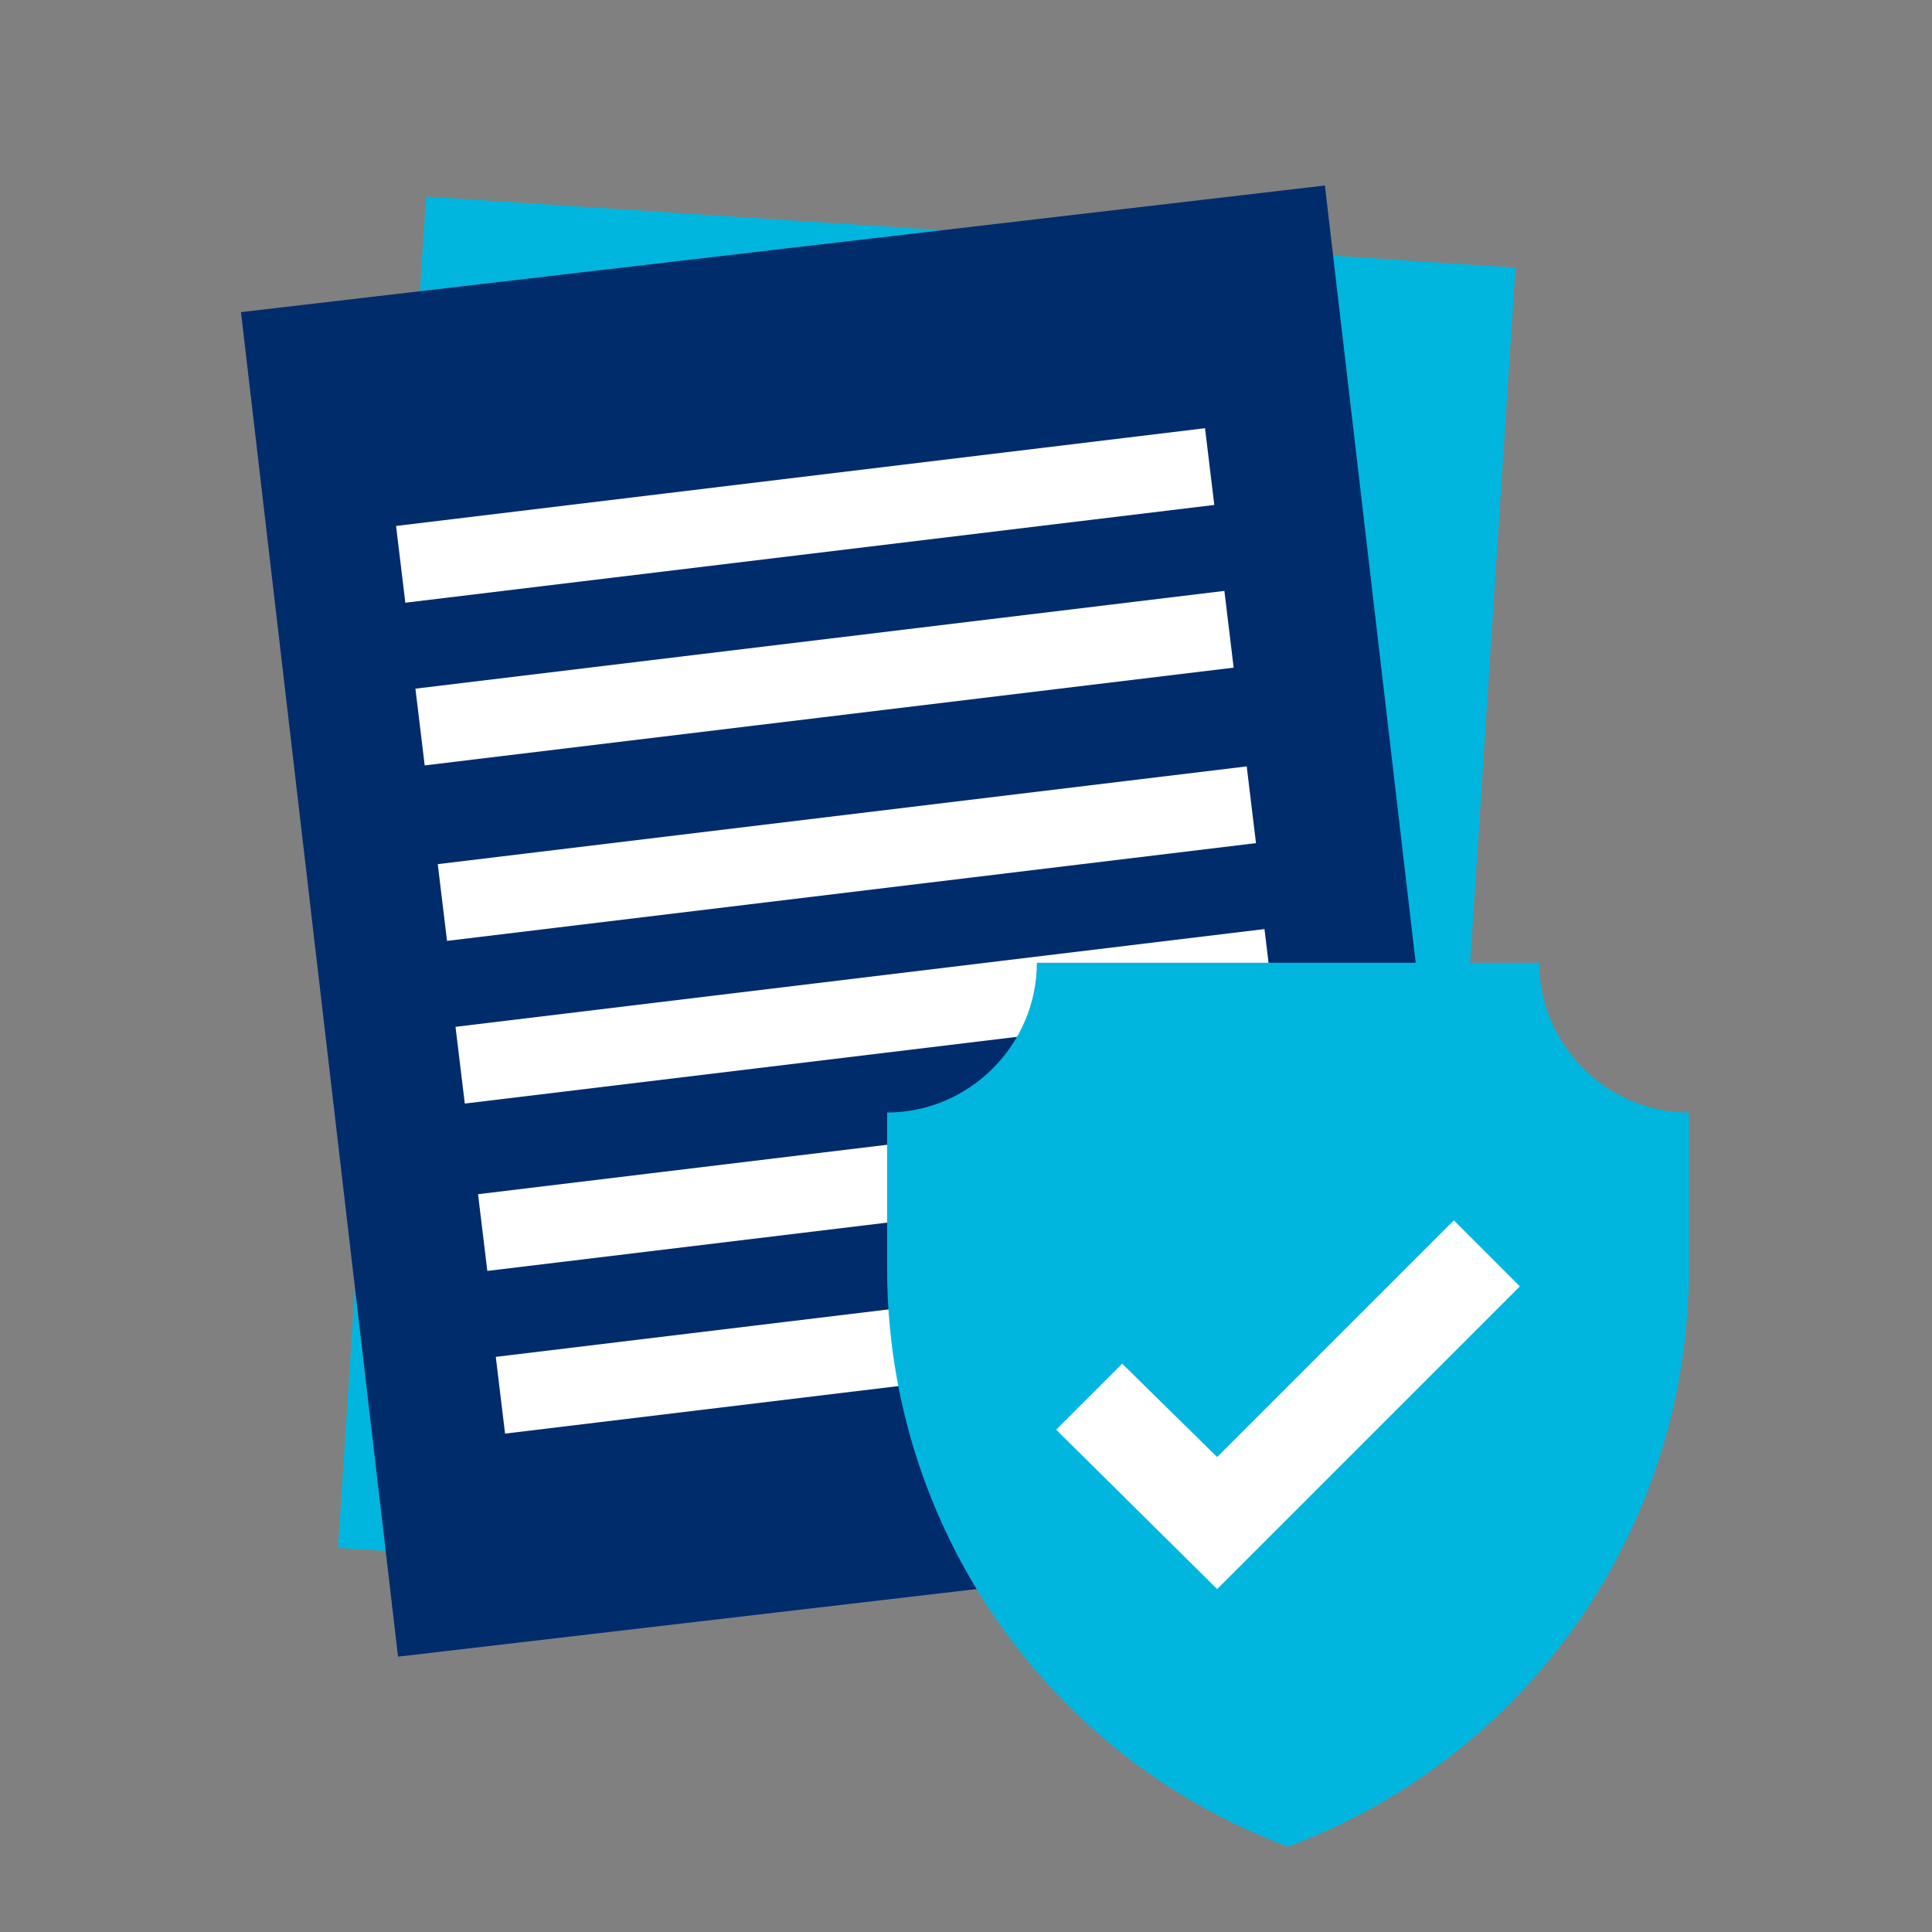 <?xml version="1.0" encoding="utf-8"?>
<!-- Generator: Adobe Illustrator 27.5.0, SVG Export Plug-In . SVG Version: 6.00 Build 0)  -->
<svg version="1.1" id="Layer_1" xmlns="http://www.w3.org/2000/svg" xmlns:xlink="http://www.w3.org/1999/xlink" x="0px" y="0px"
	 viewBox="0 0 120 120" style="enable-background:new 0 0 120 120;" xml:space="preserve">
<rect x="0" y="0" width="120" height="120" fill="#808080" stroke="none"/>
<style type="text/css">
	.st0{fill:none;}
	.st1{fill:#00B6DE;}
	.st2{fill:#002C6C;}
	.st3{fill:#FFFFFF;}
</style>
<rect x="0.1" y="0.1" class="st0" width="120" height="120"/>
<rect x="6.5" y="6.5" class="st0" width="107.1" height="107.1"/>
<g>
	<g>
		<g>
			
				<rect x="23.8" y="10.8" transform="matrix(0.991 -0.131 0.131 0.991 -6.426 8.003)" class="st0" width="67.8" height="84.1"/>
		</g>
		<g>
			
				<rect x="15.6" y="22.5" transform="matrix(6.505833e-02 -0.998 0.998 6.505833e-02 -2.477 110.246)" class="st1" width="84.1" height="67.8"/>
		</g>
		<g>
			
				<rect x="19.6" y="15.2" transform="matrix(0.993 -0.116 0.116 0.993 -6.259 6.567)" class="st2" width="67.8" height="84.1"/>
		</g>
		<g>
			<g>
				
					<rect x="24.7" y="29.6" transform="matrix(0.993 -0.12 0.12 0.993 -3.479 6.24)" class="st3" width="50.6" height="4.8"/>
			</g>
			<g>
				
					<rect x="25.9" y="39.7" transform="matrix(0.993 -0.12 0.12 0.993 -4.68 6.46)" class="st3" width="50.6" height="4.8"/>
			</g>
			<g>
				
					<rect x="27.3" y="50.6" transform="matrix(0.993 -0.12 0.12 0.993 -5.991 6.704)" class="st3" width="50.6" height="4.8"/>
			</g>
			<g>
				
					<rect x="28.4" y="60.7" transform="matrix(0.993 -0.12 0.12 0.993 -7.192 6.911)" class="st3" width="50.6" height="4.8"/>
			</g>
			<g>
				
					<rect x="29.8" y="71.1" transform="matrix(0.993 -0.12 0.12 0.993 -8.431 7.147)" class="st3" width="50.6" height="4.8"/>
			</g>
			<g>
				
					<rect x="30.9" y="81.2" transform="matrix(0.993 -0.12 0.12 0.993 -9.633 7.354)" class="st3" width="50.6" height="4.8"/>
			</g>
		</g>
	</g>
	<g>
		<path class="st1" d="M80,114.7L80,114.7c15-5.6,24.9-19.9,24.9-35.9v-9.7c-5.1,0-9.3-4.2-9.3-9.3H80H64.4c0,5.1-4.2,9.3-9.3,9.3
			v9.7C55.1,94.8,65,109.1,80,114.7L80,114.7z"/>
		<polygon class="st3" points="90.3,75.8 75.6,90.5 69.7,84.7 65.6,88.8 75.6,98.7 94.4,79.9 		"/>
	</g>
</g>
</svg>
